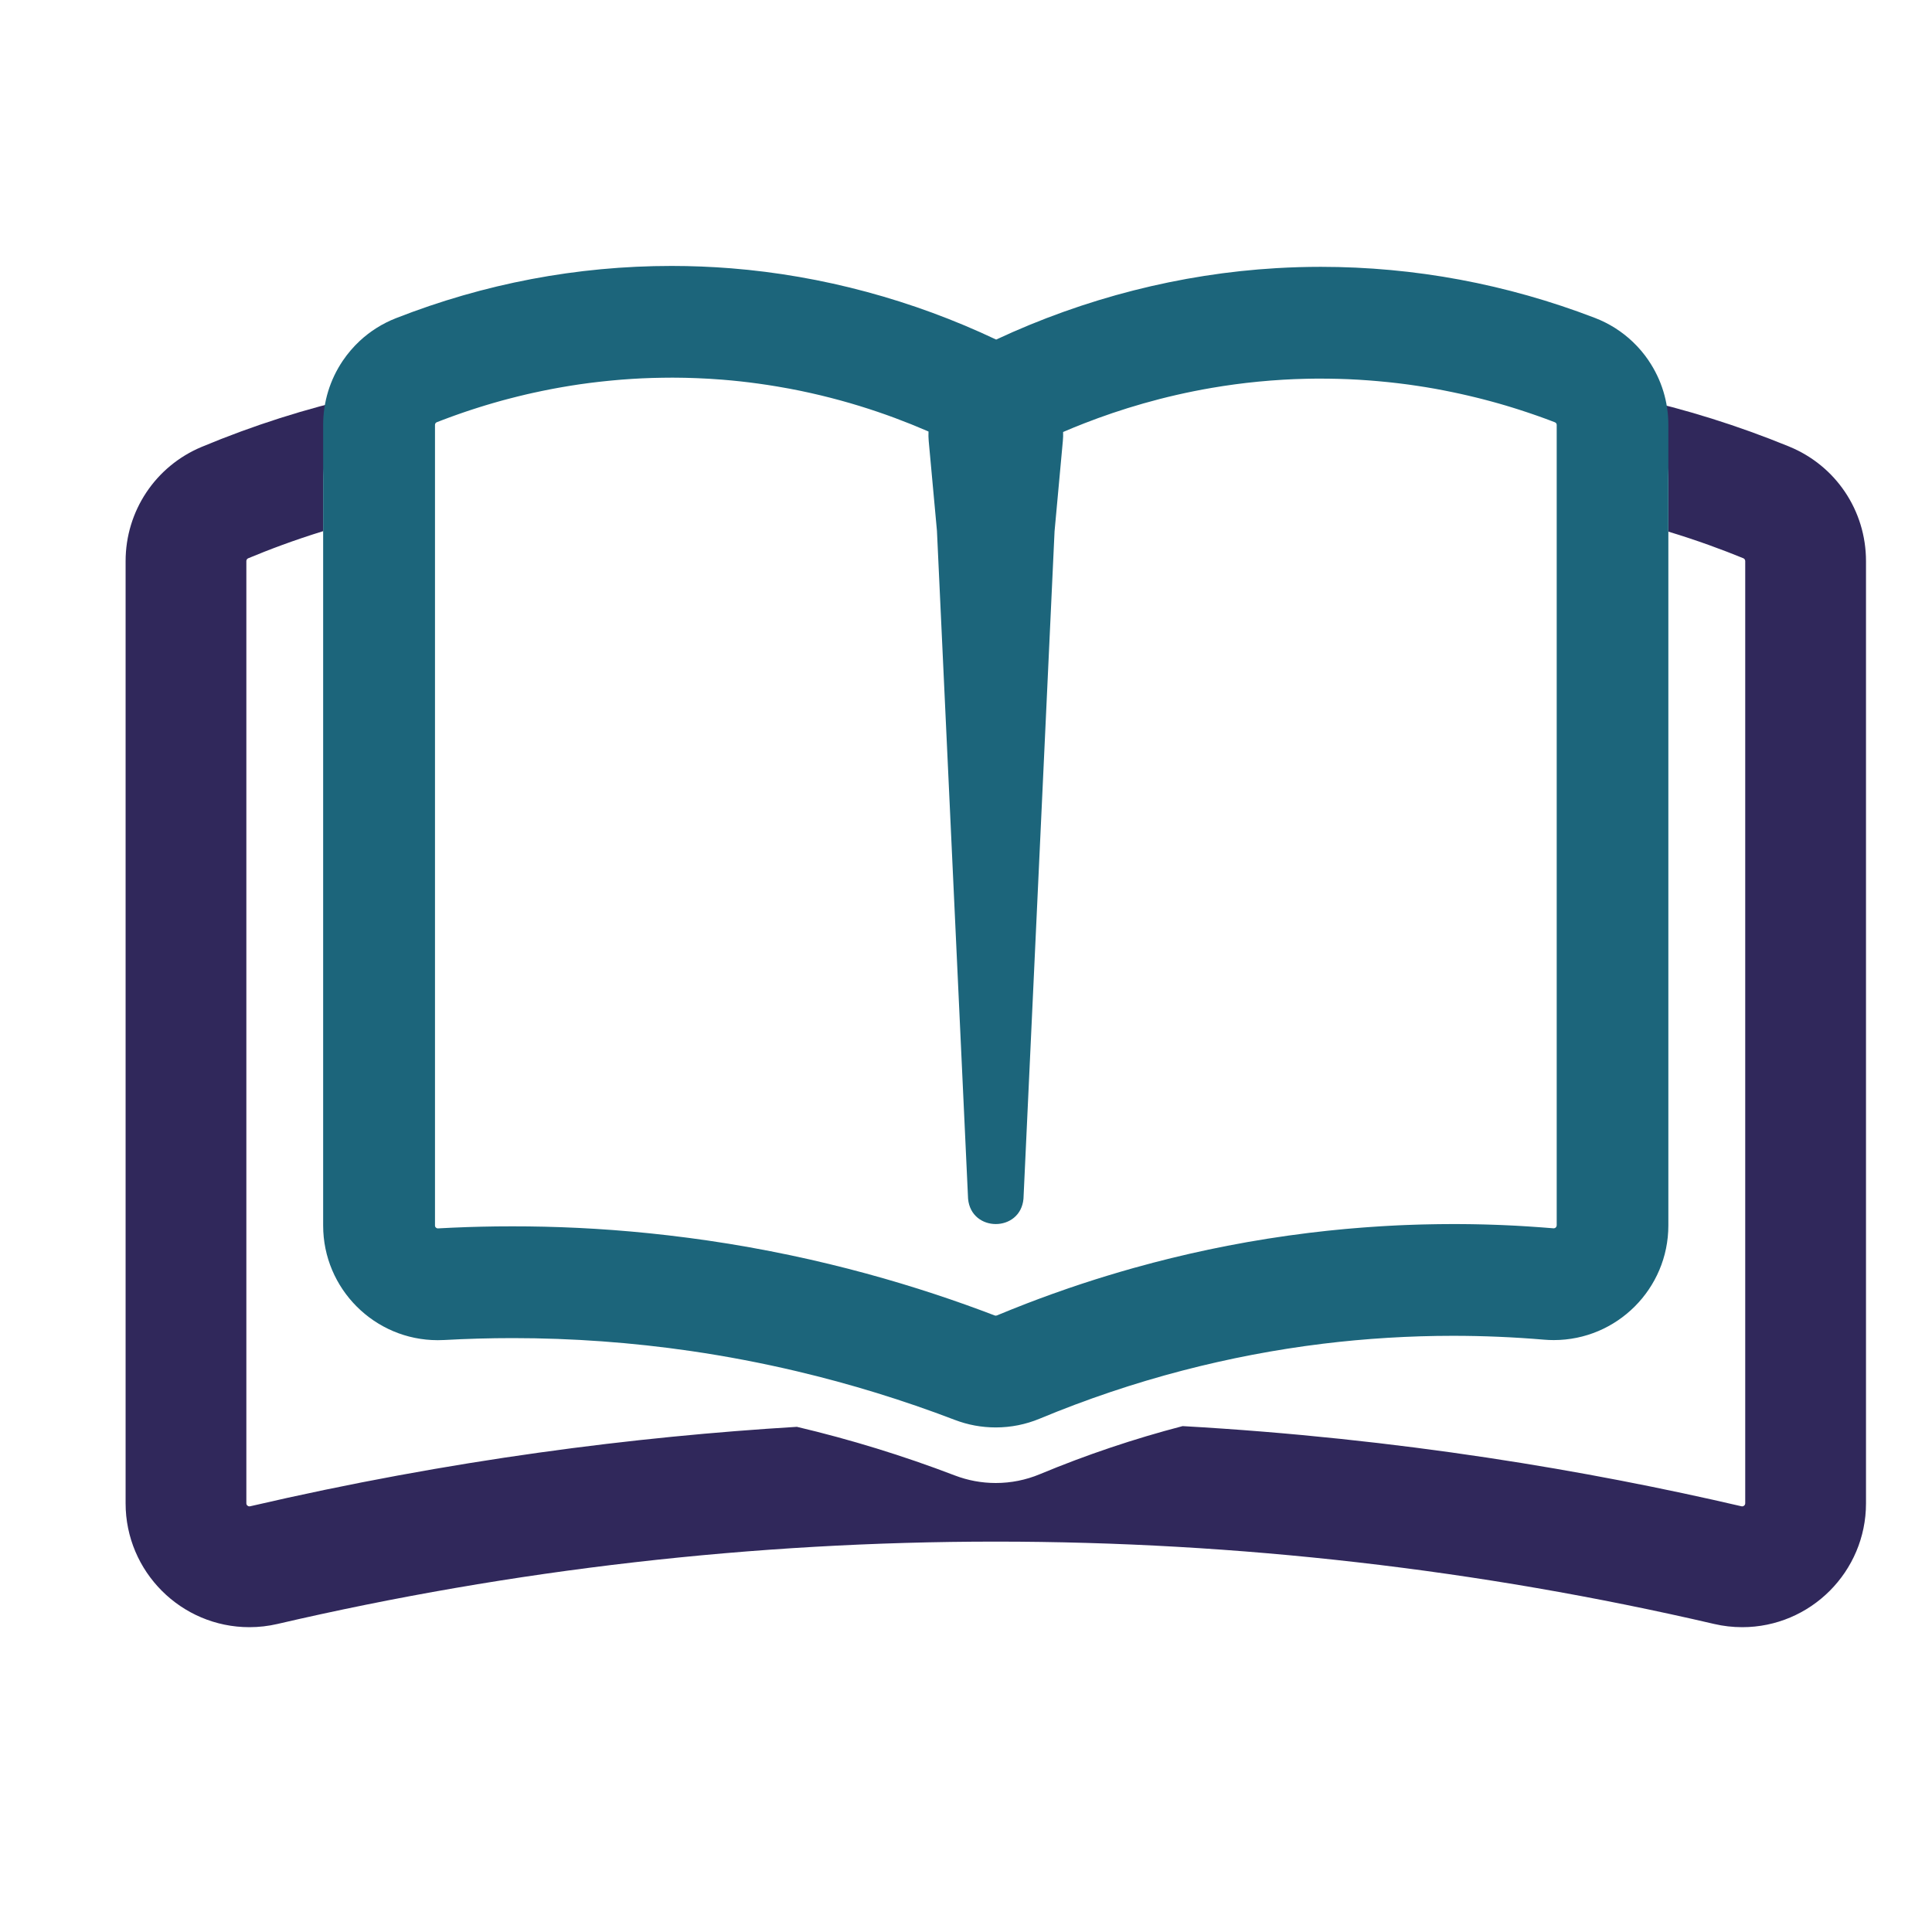 <svg xmlns="http://www.w3.org/2000/svg" id="Layer_1" viewBox="0 0 800 800"><defs><style> .cls-1 { fill: #30285b; } .cls-2 { fill: #1c657b; } </style></defs><path class="cls-1" d="M740.81,184.89c-21.15-8.65-42.74-15.42-64.65-20.27,2.41,2.31,4.6,4.87,6.5,7.68,5.36,7.89,8.19,17.11,8.19,26.65v21.19c12,3.63,22.41,7.49,31.03,11.02.48.2.78.66.78,1.18v390.14c0,.72-.58,1.27-1.26,1.27-.1,0-.19-.01-.29-.03-63.03-14.65-141.2-28.08-231.41-33.2-20.09,5.24-39.85,11.88-59.12,19.91-5.82,2.42-11.96,3.65-18.26,3.65-5.81,0-11.52-1.05-16.98-3.14-21.3-8.15-43.16-14.88-65.36-20.12-66.58,4.03-143.11,13.55-226.41,32.9-.1.02-.2.03-.29.03-.68,0-1.27-.55-1.27-1.27V232.34c0-.51.3-.98.77-1.17,8.44-3.52,18.87-7.48,31.04-11.23v-20.98c0-9.5,2.81-18.68,8.12-26.55,2.04-3.03,4.41-5.79,7.04-8.23-22.21,4.97-44.07,11.93-65.45,20.86-19.14,7.98-31.52,26.56-31.52,47.32v390.15c0,28.27,23,51.27,51.27,51.27,3.9,0,7.8-.45,11.6-1.33,97.4-22.63,197.47-34.1,297.46-34.1s200.07,11.47,297.46,34.1c3.78.88,7.69,1.33,11.61,1.33,28.27,0,51.26-23,51.26-51.27V232.35c0-20.91-12.5-39.54-31.85-47.45Z"></path><path class="cls-2" d="M682.66,149.29c-1.91-2.81-4.09-5.38-6.5-7.68-4.5-4.31-9.82-7.69-15.74-9.97-36.51-14.03-74.71-21.15-113.53-21.15-6.08,0-12.24.18-18.31.54-39.83,2.33-79.51,12.48-116.09,29.58-34.56-16.38-72.06-26.5-109.77-29.51-8.16-.65-16.45-.98-24.63-.98-39.12,0-77.53,7.28-114.15,21.64-5.59,2.19-10.65,5.38-14.97,9.4-2.63,2.45-4.99,5.2-7.04,8.23-5.31,7.87-8.12,17.05-8.12,26.55v331.54c0,26.17,21.29,47.46,47.45,47.46.88,0,1.77-.02,2.65-.07,9.41-.52,18.96-.79,28.38-.79,24.62,0,49.44,1.8,73.78,5.35,14.73,2.15,29.38,4.95,43.89,8.38,22.2,5.25,44.06,11.97,65.36,20.12,5.46,2.09,11.17,3.14,16.98,3.14,6.3,0,12.44-1.23,18.26-3.65,19.27-8.02,39.02-14.67,59.12-19.91,19.08-4.97,38.46-8.69,58.02-11.09,17.83-2.18,35.99-3.29,53.97-3.29,12.52,0,25.2.54,37.7,1.6,1.32.11,2.68.17,4.01.17,26.16,0,47.45-21.29,47.45-47.46V175.94c0-9.54-2.83-18.76-8.19-26.65ZM412.52,192.55c-.06,0-.12.02-.18.02,0,0,0,0,0,0,.06,0,.12-.01.18-.02ZM644.57,507.44c0,.17-.04.33-.1.47-.02.05-.06.08-.09.13-.05.09-.11.18-.18.25-.04.04-.1.07-.15.1-.08.05-.15.11-.24.14-.06.02-.13.03-.19.04-.08.02-.15.05-.23.05-.03,0-.07,0-.1,0-.07,0-.15-.01-.22-.02-1.59-.13-3.21-.26-4.84-.38-.57-.04-1.16-.08-1.74-.12-1.15-.08-2.31-.16-3.48-.24-.69-.04-1.4-.08-2.1-.13-1.08-.06-2.16-.13-3.25-.19-.75-.04-1.51-.08-2.26-.11-1.07-.05-2.14-.1-3.23-.15-.79-.03-1.58-.06-2.37-.09-1.08-.04-2.17-.08-3.26-.11-.81-.02-1.61-.05-2.43-.07-1.11-.03-2.24-.05-3.36-.07-.81-.02-1.62-.03-2.43-.04-1.17-.02-2.36-.02-3.55-.03-.78,0-1.57-.01-2.36-.01-.9,0-1.82,0-2.73.01-1.32,0-2.65.01-3.99.03-.95.01-1.9.03-2.86.05-1.3.02-2.61.05-3.93.08-.99.03-1.99.06-2.99.09-1.31.04-2.62.09-3.95.14-1.02.04-2.04.09-3.07.13-1.33.06-2.68.13-4.03.21-1.03.06-2.06.11-3.1.18-1.38.08-2.78.18-4.17.28-1.02.07-2.04.14-3.07.22-1.46.11-2.94.24-4.42.36-.98.08-1.96.16-2.95.25-1.65.15-3.32.32-4.99.49-.83.08-1.65.16-2.49.25-2.52.27-5.05.56-7.6.87-23.41,2.87-44.97,7.23-64.49,12.34-2.79.73-5.54,1.48-8.24,2.23-3.74,1.05-7.4,2.13-10.98,3.22-1.6.49-3.18.98-4.74,1.47-3.8,1.2-7.51,2.43-11.11,3.66-2.4.82-4.76,1.65-7.08,2.49-3.47,1.25-6.85,2.51-10.12,3.77-4.36,1.68-8.54,3.36-12.54,5.02-.15.06-.3.09-.45.09,0,0,0,0,0,0-.14,0-.29-.03-.43-.08,0,0,0,0,0,0-7.75-2.97-16.08-5.96-24.95-8.88-17.76-5.85-37.72-11.44-59.7-16.07-5.5-1.16-11.12-2.25-16.86-3.28-5.75-1.03-11.61-1.98-17.6-2.85,0,0-.02,0-.03,0-2.37-.35-4.72-.67-7.06-.98-.62-.08-1.25-.16-1.87-.24-2.07-.27-4.13-.52-6.17-.76-.29-.03-.58-.07-.87-.11-2.29-.27-4.56-.51-6.82-.75-.59-.06-1.17-.12-1.75-.18-1.89-.19-3.76-.37-5.63-.54-.43-.04-.86-.08-1.29-.12-2.2-.19-4.39-.37-6.56-.54-.53-.04-1.06-.08-1.59-.12-1.78-.13-3.55-.25-5.31-.36-.5-.03-1.01-.07-1.51-.1-2.12-.13-4.23-.25-6.32-.35-.44-.02-.87-.04-1.31-.06-1.74-.08-3.47-.16-5.19-.22-.53-.02-1.06-.04-1.58-.06-2.05-.07-4.08-.13-6.09-.18-.3,0-.6-.01-.9-.02-1.76-.04-3.51-.07-5.24-.09-.52,0-1.04-.01-1.56-.02-1.98-.02-3.94-.03-5.88-.03-.08,0-.15,0-.23,0-1.9,0-3.77.01-5.62.03-.4,0-.79,0-1.19.01-1.87.02-3.71.06-5.54.1-.3,0-.59.02-.89.02-1.69.04-3.36.09-5.01.14-.27,0-.54.02-.81.03-1.78.06-3.55.13-5.29.21-.36.02-.72.03-1.08.05-1.76.08-3.52.17-5.24.26,0,0,0,0,0,0-.02,0-.04,0-.07,0-.08,0-.16-.03-.24-.05-.06-.01-.13-.01-.19-.04-.09-.03-.16-.09-.23-.15-.05-.04-.11-.06-.15-.1-.07-.07-.12-.16-.17-.24-.03-.05-.07-.08-.09-.13-.06-.14-.09-.29-.09-.46,0,0,0,0,0,0V175.93c0-.48.29-.92.74-1.1.01,0,.02,0,.04-.01.65-.26,1.33-.52,2.01-.78.24-.09.48-.18.72-.27.47-.18.95-.36,1.44-.54.29-.11.59-.22.88-.33.45-.17.91-.33,1.37-.5.32-.12.65-.23.97-.35.46-.17.93-.33,1.41-.5.33-.12.66-.23,1-.35.5-.17,1-.35,1.51-.52.33-.11.65-.22.99-.34.6-.2,1.21-.4,1.82-.6.25-.08.5-.17.76-.25.86-.28,1.73-.56,2.62-.84.3-.09.61-.19.91-.28.61-.19,1.22-.38,1.84-.57.38-.11.77-.23,1.15-.34.56-.17,1.12-.33,1.69-.5.42-.12.84-.24,1.26-.36.56-.16,1.12-.32,1.69-.48.43-.12.86-.24,1.3-.36.58-.16,1.17-.32,1.77-.47.43-.12.87-.23,1.31-.34.65-.17,1.3-.33,1.96-.5.39-.1.78-.2,1.18-.3,1.04-.26,2.09-.51,3.15-.76.27-.06.54-.12.81-.19.82-.19,1.65-.38,2.49-.56.44-.1.88-.19,1.32-.28.68-.15,1.37-.29,2.06-.44.49-.1.98-.2,1.47-.3.67-.13,1.34-.27,2.01-.4.51-.1,1.01-.19,1.53-.29.69-.13,1.38-.25,2.07-.38.51-.09,1.01-.18,1.53-.27.74-.13,1.5-.25,2.25-.38.47-.08.93-.16,1.4-.23.97-.15,1.95-.3,2.93-.45.27-.04.53-.08.8-.12,1.24-.18,2.49-.35,3.75-.51.43-.06.86-.11,1.29-.16.86-.11,1.72-.21,2.6-.31.51-.06,1.03-.11,1.55-.17.8-.09,1.61-.17,2.42-.25.55-.05,1.09-.11,1.64-.16.81-.08,1.62-.15,2.43-.22.55-.05,1.1-.09,1.66-.14.85-.07,1.7-.13,2.56-.18.52-.04,1.05-.07,1.58-.11,1-.06,2.01-.12,3.02-.17.39-.02.78-.04,1.17-.06,1.41-.06,2.82-.12,4.25-.16.31,0,.63-.01.94-.02,1.12-.03,2.25-.05,3.38-.07.52,0,1.04,0,1.57-.01.67,0,1.33-.02,2-.02.24,0,.48,0,.71,0,.94,0,1.89.01,2.84.03.7,0,1.41.02,2.11.03.99.02,1.99.05,2.99.09.68.02,1.35.04,2.04.07,1.11.04,2.23.1,3.35.16.58.03,1.16.05,1.75.09,1.71.1,3.43.22,5.16.36,0,0,0,0,0,0,5.14.41,10.14.96,15.02,1.64,2.63.36,5.22.76,7.77,1.19,1.75.29,3.49.6,5.2.92,2.95.56,5.84,1.15,8.68,1.79,2.84.63,5.62,1.31,8.35,2.01,2.73.7,5.39,1.44,8,2.19,1.31.38,2.6.77,3.87,1.16,5.1,1.57,9.97,3.23,14.6,4.95,2.31.86,4.56,1.73,6.75,2.61s4.31,1.77,6.38,2.66c.28.12.54.24.82.36-.06,1.29-.04,2.6.08,3.92l3.41,37.18,12.89,276.6c1.28,13.95,21.66,13.95,22.94,0l12.87-276.39,3.43-37.39c.13-1.26.15-2.5.11-3.73,2.82-1.21,5.74-2.42,8.79-3.6,14.94-5.82,32.68-11.23,52.85-14.68,6.2-1.06,12.64-1.94,19.29-2.58,3.33-.32,6.71-.59,10.14-.79,1.46-.09,2.9-.16,4.34-.22.47-.02.94-.03,1.41-.05.97-.04,1.93-.07,2.89-.09.54-.01,1.09-.02,1.63-.04.89-.02,1.77-.03,2.65-.04.55,0,1.09,0,1.63-.01.35,0,.7,0,1.04,0,.51,0,1.02,0,1.53.01.57,0,1.15,0,1.71.01.88.01,1.75.03,2.63.05.52.01,1.03.02,1.55.03,1,.03,1.98.06,2.97.1.38.01.76.03,1.14.04,1.37.06,2.74.13,4.09.21.06,0,.11,0,.17.01,1.29.08,2.57.16,3.84.26.39.03.78.06,1.18.09.93.07,1.85.15,2.77.23.46.04.92.09,1.38.13.84.08,1.68.16,2.51.24.48.05.96.1,1.44.15.8.09,1.6.18,2.39.27.48.06.95.11,1.43.17.79.1,1.58.2,2.37.3.46.06.91.12,1.37.18.81.11,1.62.23,2.42.35.41.06.82.12,1.23.18.89.13,1.76.27,2.63.41.31.05.63.1.95.15,2.39.39,4.74.81,7.03,1.26.21.04.42.08.64.13.92.18,1.83.36,2.74.55.34.07.67.14,1.01.21.77.16,1.53.32,2.29.49.38.08.75.17,1.13.25.71.16,1.41.32,2.11.48.39.09.77.18,1.15.27.68.16,1.36.32,2.04.49.37.09.74.18,1.11.27.68.17,1.36.34,2.03.51.34.09.69.18,1.03.27.7.18,1.39.37,2.08.55.3.08.59.16.89.24.82.22,1.62.45,2.42.67.15.04.31.09.46.13.97.28,1.92.55,2.86.83.11.03.21.06.32.1.81.24,1.61.48,2.4.73.28.09.55.17.83.26.61.19,1.21.38,1.81.57.32.1.63.2.95.31.54.18,1.08.35,1.61.53.33.11.65.22.97.32.51.17,1.01.34,1.51.51.32.11.64.22.96.33.49.17.96.33,1.44.5.31.11.63.22.94.33.47.17.93.33,1.39.5.3.11.6.21.89.32.49.18.97.36,1.45.54.24.09.48.18.72.27.67.25,1.33.5,1.97.75.04.01.07.03.11.04.06.02.1.06.15.09.15.09.29.2.39.34.07.1.12.2.15.31.03.11.05.23.05.35v331.5Z"></path></svg>